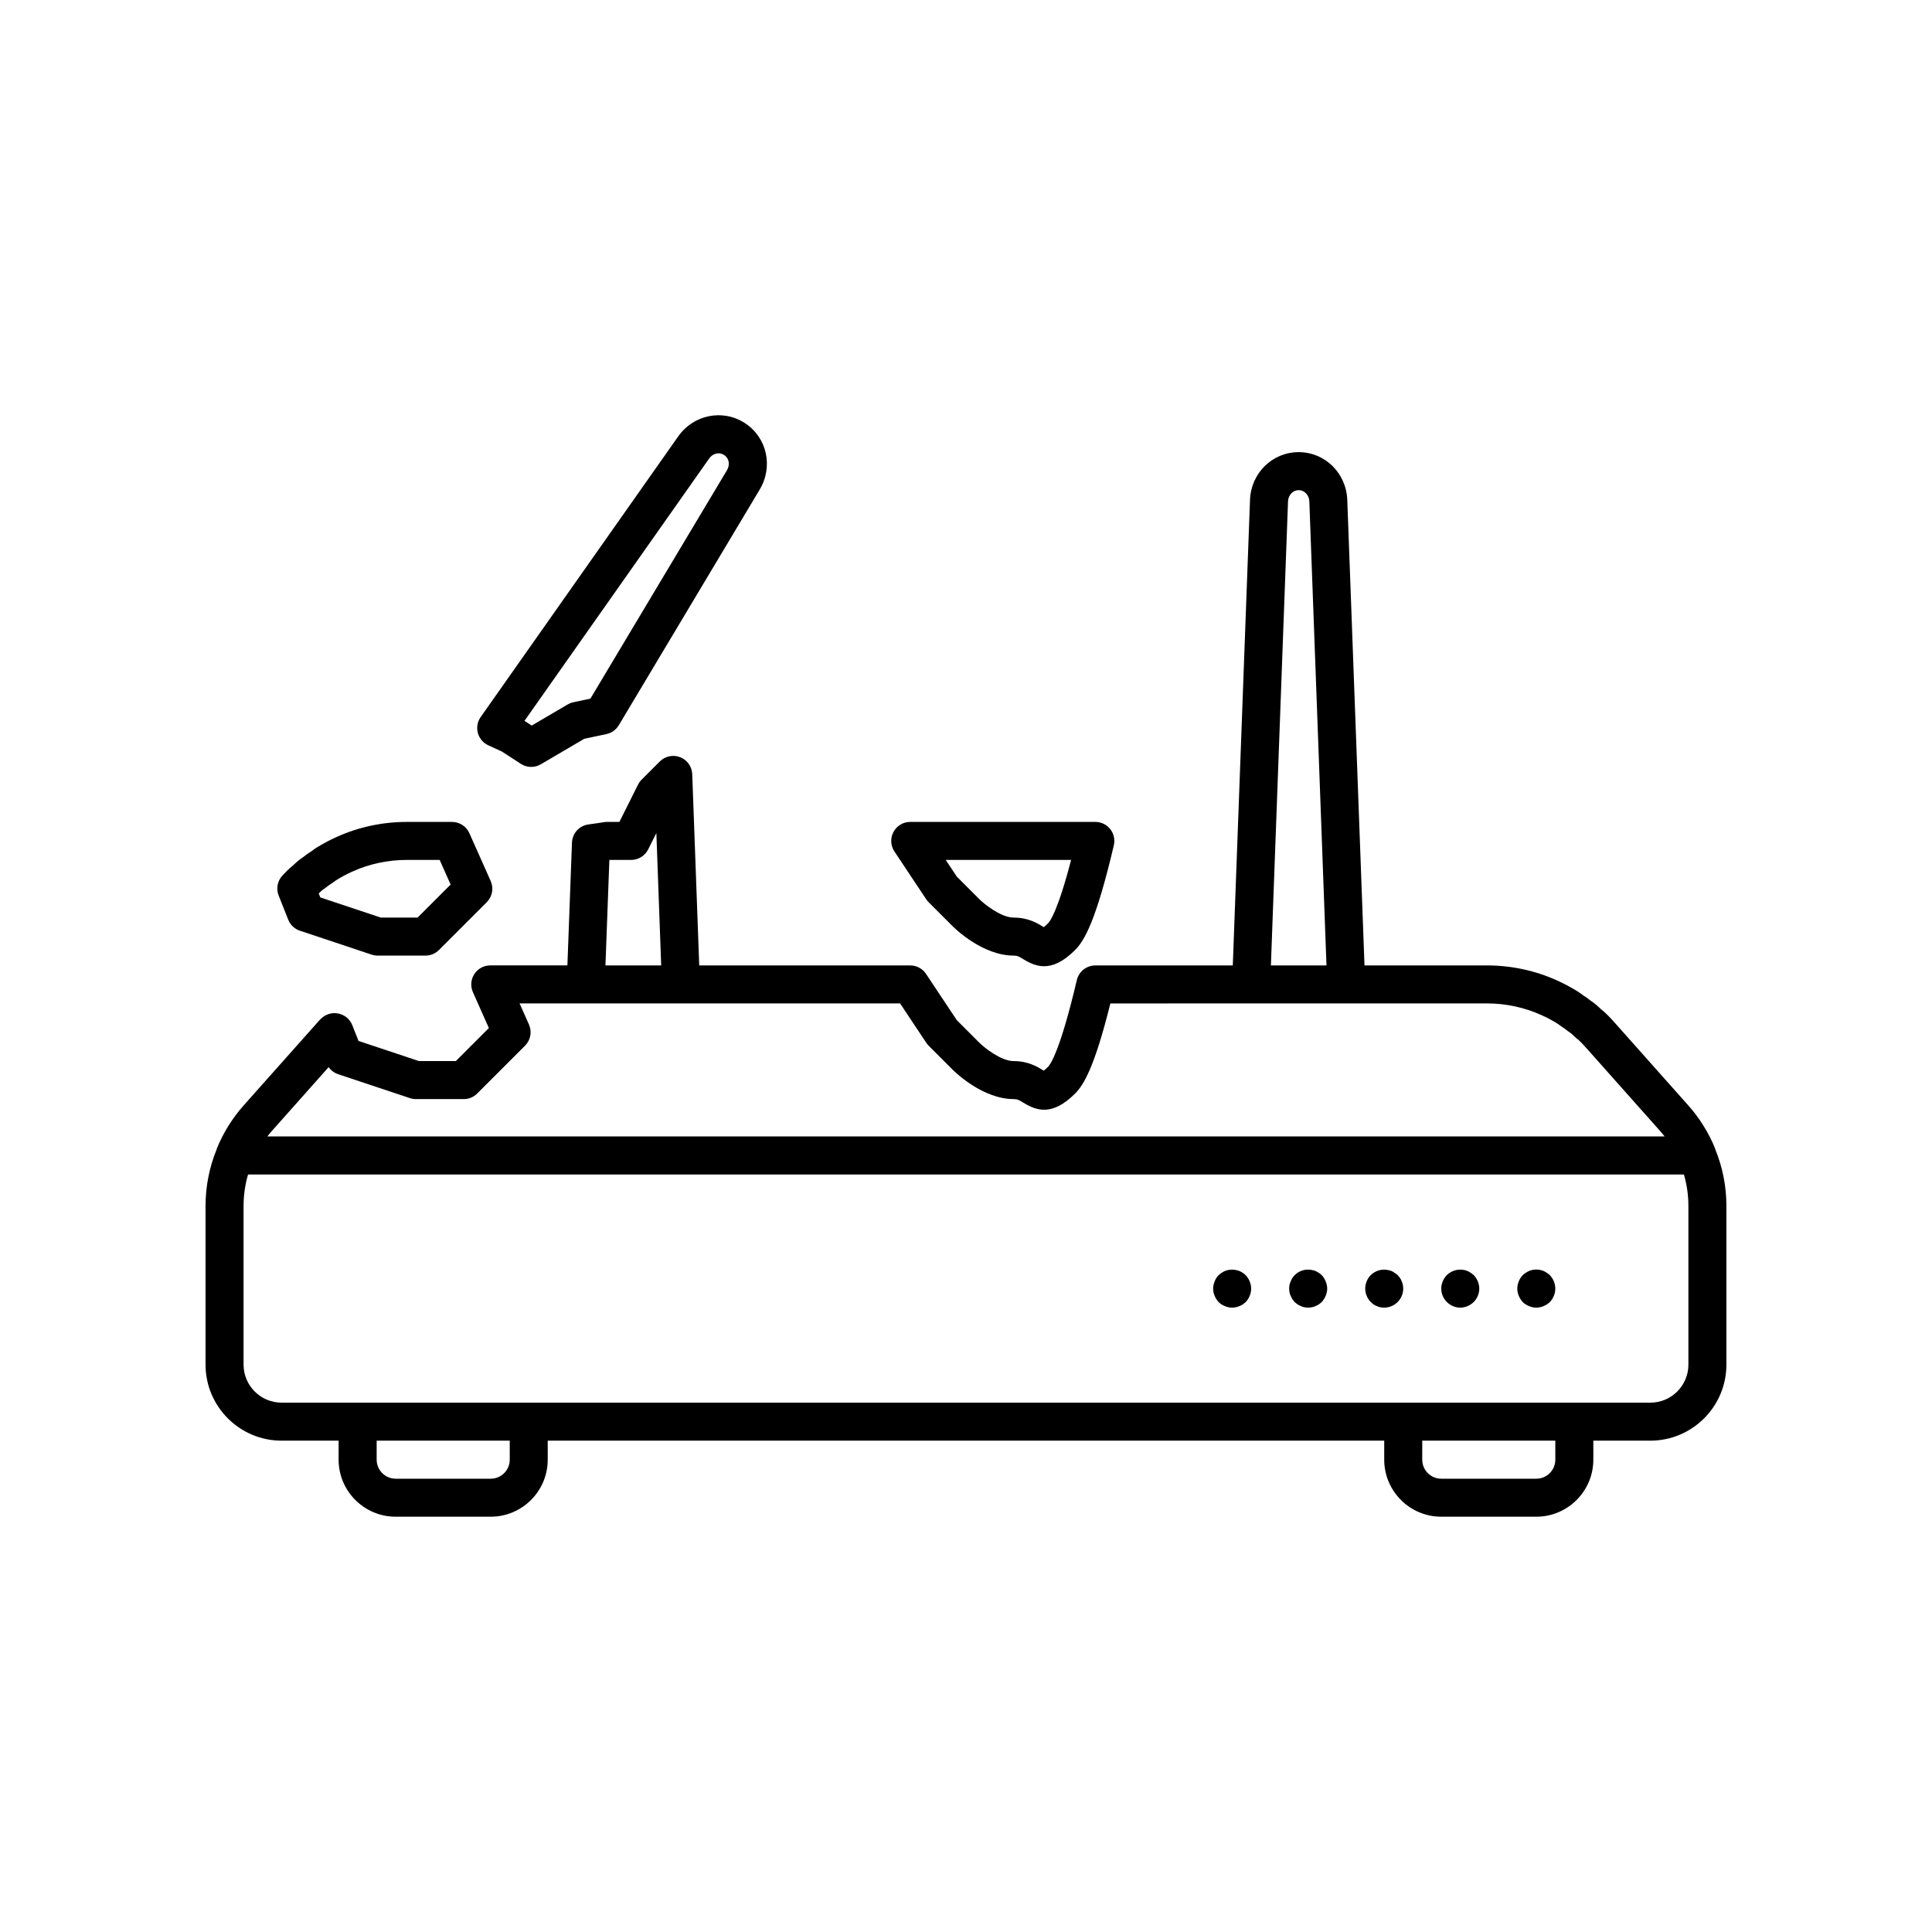 <?xml version="1.0" encoding="UTF-8"?>
<!-- Uploaded to: ICON Repo, www.iconrepo.com, Generator: ICON Repo Mixer Tools -->
<svg fill="#000000" width="800px" height="800px" version="1.1" viewBox="144 144 512 512" xmlns="http://www.w3.org/2000/svg">
 <g>
  <path d="m473.35 481.32c-0.301-0.199-0.605-0.352-0.906-0.5-0.305-0.102-0.605-0.203-0.961-0.254-0.953-0.203-1.961-0.102-2.867 0.254-0.656 0.301-1.16 0.656-1.664 1.105-0.453 0.453-0.809 1.008-1.059 1.664-0.25 0.605-0.402 1.258-0.402 1.914s0.152 1.312 0.402 1.914c0.25 0.605 0.605 1.16 1.059 1.664 0.5 0.457 1.008 0.809 1.664 1.059 0.605 0.254 1.258 0.402 1.914 0.402 0.301 0 0.656-0.051 0.953-0.102 0.355-0.102 0.656-0.148 0.961-0.301 0.301-0.102 0.605-0.25 0.906-0.453 0.25-0.203 0.508-0.402 0.758-0.605 0.906-0.957 1.461-2.266 1.461-3.578 0-1.309-0.555-2.621-1.461-3.578-0.25-0.25-0.508-0.453-0.758-0.605z"/>
  <path d="m494.26 481.92c-0.25-0.25-0.508-0.453-0.758-0.605-0.301-0.199-0.605-0.352-0.906-0.5-0.305-0.102-0.605-0.203-0.961-0.254-1.664-0.352-3.375 0.203-4.531 1.359-0.453 0.453-0.809 1.008-1.059 1.664-0.301 0.605-0.402 1.258-0.402 1.914s0.098 1.312 0.402 1.914c0.25 0.605 0.605 1.16 1.059 1.664 0.25 0.203 0.5 0.402 0.754 0.605 0.305 0.148 0.605 0.352 0.91 0.453 0.301 0.152 0.605 0.254 0.906 0.301 0.355 0.051 0.652 0.102 1.008 0.102 0.301 0 0.656-0.051 0.953-0.102 0.355-0.051 0.656-0.148 0.961-0.301 0.301-0.102 0.605-0.301 0.906-0.453 0.25-0.203 0.508-0.402 0.758-0.605 0.453-0.504 0.809-1.059 1.059-1.664 0.25-0.602 0.402-1.258 0.402-1.914s-0.152-1.309-0.402-1.914c-0.254-0.652-0.605-1.211-1.059-1.664z"/>
  <path d="m515.47 483.59c-0.102-0.352-0.25-0.605-0.453-0.906-0.203-0.25-0.402-0.5-0.605-0.754-0.25-0.203-0.508-0.453-0.809-0.605-0.25-0.203-0.555-0.355-0.855-0.504-0.305-0.102-0.605-0.203-0.961-0.254-1.609-0.352-3.375 0.203-4.531 1.359-0.91 0.91-1.461 2.219-1.461 3.578 0 0.301 0.051 0.656 0.098 0.957 0.055 0.355 0.152 0.656 0.305 0.957 0.098 0.301 0.25 0.605 0.453 0.859 0.152 0.301 0.402 0.555 0.605 0.754 0.25 0.25 0.5 0.453 0.754 0.656 0.305 0.203 0.605 0.352 0.91 0.453 0.301 0.152 0.605 0.254 0.906 0.301 0.355 0.051 0.703 0.102 1.008 0.102 0.301 0 0.656-0.051 0.953-0.102 0.355-0.051 0.656-0.148 0.961-0.301 0.301-0.102 0.605-0.25 0.855-0.453 0.301-0.203 0.555-0.402 0.809-0.656 0.203-0.203 0.402-0.457 0.605-0.754 0.203-0.254 0.348-0.555 0.453-0.859 0.152-0.301 0.25-0.602 0.301-0.957 0.051-0.301 0.102-0.656 0.102-0.957 0-0.352-0.051-0.656-0.102-1.008-0.051-0.301-0.148-0.602-0.301-0.906z"/>
  <path d="m532.9 480.82c-1.863-0.758-4.082-0.301-5.492 1.105-0.91 0.957-1.461 2.269-1.461 3.578 0 1.312 0.551 2.621 1.461 3.527 0.957 0.957 2.269 1.512 3.578 1.512 0.656 0 1.309-0.148 1.914-0.402 0.605-0.254 1.156-0.605 1.664-1.109 0.906-0.906 1.461-2.215 1.461-3.527 0-1.309-0.555-2.621-1.461-3.578-0.508-0.453-1.059-0.805-1.664-1.105z"/>
  <path d="m553.05 480.82c-1.211-0.504-2.621-0.504-3.828 0-0.305 0.148-0.605 0.301-0.91 0.5-0.25 0.152-0.5 0.355-0.754 0.605-0.453 0.453-0.809 1.008-1.059 1.609-0.25 0.66-0.402 1.312-0.402 1.969s0.152 1.312 0.402 1.914c0.25 0.605 0.605 1.16 1.059 1.664 0.453 0.457 1.059 0.809 1.664 1.059 0.605 0.254 1.258 0.402 1.914 0.402s1.309-0.148 1.914-0.402c0.605-0.254 1.156-0.605 1.664-1.059 0.906-0.957 1.461-2.266 1.461-3.578 0-1.359-0.555-2.621-1.461-3.578-0.508-0.453-1.008-0.805-1.664-1.105z"/>
  <path d="m273.4 341.51 3.625 1.664 5.004 3.254c0.832 0.543 1.789 0.812 2.746 0.812 0.879 0 1.762-0.23 2.547-0.695l11.52-6.762 5.871-1.246c1.367-0.289 2.559-1.141 3.277-2.344l37.273-62.348c3.731-6.113 2.031-13.898-3.863-17.723-5.891-3.832-13.699-2.223-17.738 3.629l-52.281 74.277c-0.859 1.227-1.137 2.766-0.746 4.215 0.395 1.441 1.402 2.641 2.766 3.266zm58.523-75.984c0.961-1.398 2.68-1.801 3.984-0.945 1.309 0.848 1.633 2.578 0.727 4.062l-36.172 60.5-4.516 0.961c-0.527 0.109-1.031 0.309-1.5 0.582l-9.539 5.594-1.914-1.246z"/>
  <path d="m598.56 448.55c-0.027-0.078-0.031-0.164-0.062-0.242-1.652-4.102-4.137-8.074-7.184-11.477l-19.387-21.797c-1.027-1.16-2.168-2.387-3.551-3.523l-0.012 0.012c-0.023-0.02-0.051-0.043-0.074-0.062-0.723-0.715-1.648-1.551-2.723-2.254-0.742-0.586-1.406-1.078-1.84-1.32l-1.352-0.965c-0.156-0.109-0.32-0.211-0.488-0.305-0.379-0.207-0.707-0.414-1.043-0.625l-1.758-0.973c-0.828-0.422-1.637-0.828-2.406-1.168-5.738-2.621-12.164-4.004-18.578-4.004h-32.496l-4.559-123.31c-0.234-7.129-5.898-12.715-12.891-12.715s-12.652 5.586-12.891 12.699l-4.559 123.33h-36.43c-2.336 0-4.367 1.609-4.906 3.887-4.481 19.09-7.109 22.461-7.59 22.941-0.508 0.504-0.891 0.84-1.168 1.055-0.035-0.02-0.07-0.043-0.102-0.062-1.492-0.922-3.988-2.469-7.844-2.469-3.426 0-7.848-3.609-9.117-4.863l-5.984-5.984-8.152-12.258c-0.934-1.406-2.508-2.25-4.195-2.25l-55.914-0.004-1.852-50.672c-0.074-2.004-1.324-3.769-3.188-4.504-1.859-0.727-3.981-0.297-5.406 1.125l-4.816 4.816c-0.383 0.383-0.703 0.824-0.945 1.309l-4.949 9.891h-3.223c-0.246 0-0.488 0.016-0.734 0.055l-4.309 0.633c-2.402 0.352-4.211 2.367-4.301 4.797l-1.211 32.547h-20.438c-1.707 0-3.297 0.863-4.227 2.293-0.93 1.434-1.074 3.234-0.379 4.793l4.234 9.516-8.754 8.754h-9.777l-16.016-5.34-1.668-4.219c-0.625-1.578-2.035-2.707-3.699-3.051-1.676-0.336-3.418 0.211-4.621 1.418-0.418 0.422-0.762 0.781-1.012 1.094l-19.332 21.73c-3.051 3.414-5.535 7.387-7.188 11.488-0.031 0.078-0.035 0.16-0.062 0.242-1.957 4.785-2.957 9.848-2.957 15.066v42.016c0 11.113 9.039 20.152 20.152 20.152h15.113v5.039c0 8.336 6.781 15.113 15.113 15.113h25.191c8.336 0 15.113-6.781 15.113-15.113v-5.039h221.68v5.039c0 8.336 6.781 15.113 15.113 15.113h25.191c8.336 0 15.113-6.781 15.113-15.113v-5.039h15.113c11.113 0 20.152-9.039 20.152-20.152v-42.016c0.004-5.219-1-10.281-2.961-15.07zm-113.22-171.68c0.059-1.672 1.301-2.981 2.824-2.981 1.523 0 2.766 1.309 2.824 2.996l4.543 122.96h-14.73zm-179.85 95.02h5.769c1.91 0 3.652-1.078 4.508-2.785l2.176-4.344 1.277 35.082h-14.77zm-89.277 71.641 14.879-16.73c0.613 0.867 1.492 1.531 2.519 1.871l19.016 6.34c0.516 0.172 1.055 0.258 1.594 0.258h12.68c1.34 0 2.617-0.531 3.562-1.477l12.676-12.676c1.477-1.473 1.891-3.703 1.043-5.609l-2.488-5.59h100.84l6.938 10.43c0.188 0.277 0.398 0.535 0.633 0.773l6.336 6.336c0.797 0.801 8.051 7.816 16.242 7.816 0.949 0 1.438 0.277 2.543 0.961 3.609 2.234 7.766 3.488 13.691-2.438 2.262-2.266 5.133-6.938 9.34-23.875l37.312-0.004h62.539c4.984 0 9.957 1.07 14.465 3.129 0.668 0.289 1.305 0.617 1.953 0.949l1.008 0.555c0.402 0.25 0.809 0.5 1.25 0.75l1.434 1.008c0.441 0.262 0.836 0.586 1.277 0.941 0.156 0.129 0.324 0.246 0.496 0.352 0.449 0.273 1.023 0.832 1.422 1.234 0.227 0.227 0.473 0.43 0.734 0.609 0.801 0.688 1.516 1.473 2.301 2.356l19.34 21.75c0.473 0.523 0.922 1.062 1.352 1.617l-370.28-0.008c0.426-0.559 0.879-1.102 1.352-1.629zm62.875 87.301c0 2.777-2.258 5.039-5.039 5.039h-25.191c-2.781 0-5.039-2.262-5.039-5.039v-5.039h35.266zm277.09 0c0 2.777-2.258 5.039-5.039 5.039h-25.191c-2.781 0-5.039-2.262-5.039-5.039v-5.039h35.266zm35.266-25.191c0 5.559-4.523 10.078-10.078 10.078h-362.74c-5.555 0-10.078-4.519-10.078-10.078v-42.016c0-2.863 0.398-5.664 1.188-8.363h380.52c0.789 2.699 1.188 5.5 1.188 8.363z"/>
  <path d="m220.38 387.72c0.547 1.383 1.676 2.457 3.09 2.926l19.016 6.34c0.516 0.172 1.055 0.258 1.594 0.258h12.676c1.34 0 2.617-0.531 3.562-1.477l12.68-12.676c1.477-1.473 1.891-3.703 1.039-5.609l-5.644-12.676c-0.809-1.816-2.613-2.988-4.602-2.988h-12.039c-6.414 0-12.84 1.387-18.5 3.969-0.848 0.371-1.656 0.781-2.484 1.199l-1.738 0.965c-0.336 0.211-0.676 0.418-1.059 0.629-0.176 0.098-0.355 0.211-0.516 0.328l-0.98 0.723c-0.754 0.453-1.445 0.965-2.188 1.551-1.066 0.699-1.969 1.516-2.731 2.262-0.031 0.023-0.055 0.051-0.082 0.074l-0.012-0.016c-0.941 0.781-1.801 1.633-2.652 2.566-1.301 1.426-1.672 3.461-0.965 5.254zm9.492-8.156c0.172-0.105 0.336-0.223 0.492-0.348 0.441-0.355 0.836-0.676 1.629-1.168l1.098-0.785c0.441-0.25 0.848-0.5 1.25-0.75l0.992-0.543c0.648-0.332 1.285-0.66 2.031-0.984 4.43-2.023 9.402-3.094 14.387-3.094h8.766l2.902 6.523-8.754 8.754h-9.77l-16.008-5.34-0.418-1.055c0.402-0.398 0.969-0.941 1.402-1.211z"/>
  <path d="m389.46 382.32c0.188 0.277 0.398 0.535 0.633 0.773l6.336 6.336c0.797 0.801 8.051 7.816 16.242 7.816 0.949 0 1.438 0.277 2.543 0.961 1.672 1.031 3.457 1.855 5.484 1.855 2.352 0 5.023-1.109 8.207-4.293 2.43-2.43 5.551-7.629 10.277-27.762 0.348-1.5 0-3.074-0.953-4.281-0.961-1.207-2.41-1.91-3.949-1.91h-49.059c-1.855 0-3.562 1.02-4.441 2.66-0.875 1.637-0.781 3.625 0.246 5.168zm38.391-10.426c-3.551 13.664-5.644 16.328-6.066 16.754-0.508 0.504-0.891 0.84-1.168 1.055-0.035-0.023-0.07-0.043-0.102-0.062-1.492-0.922-3.988-2.469-7.844-2.469-3.426 0-7.848-3.609-9.117-4.863l-5.984-5.984-2.945-4.43z"/>
 </g>
</svg>